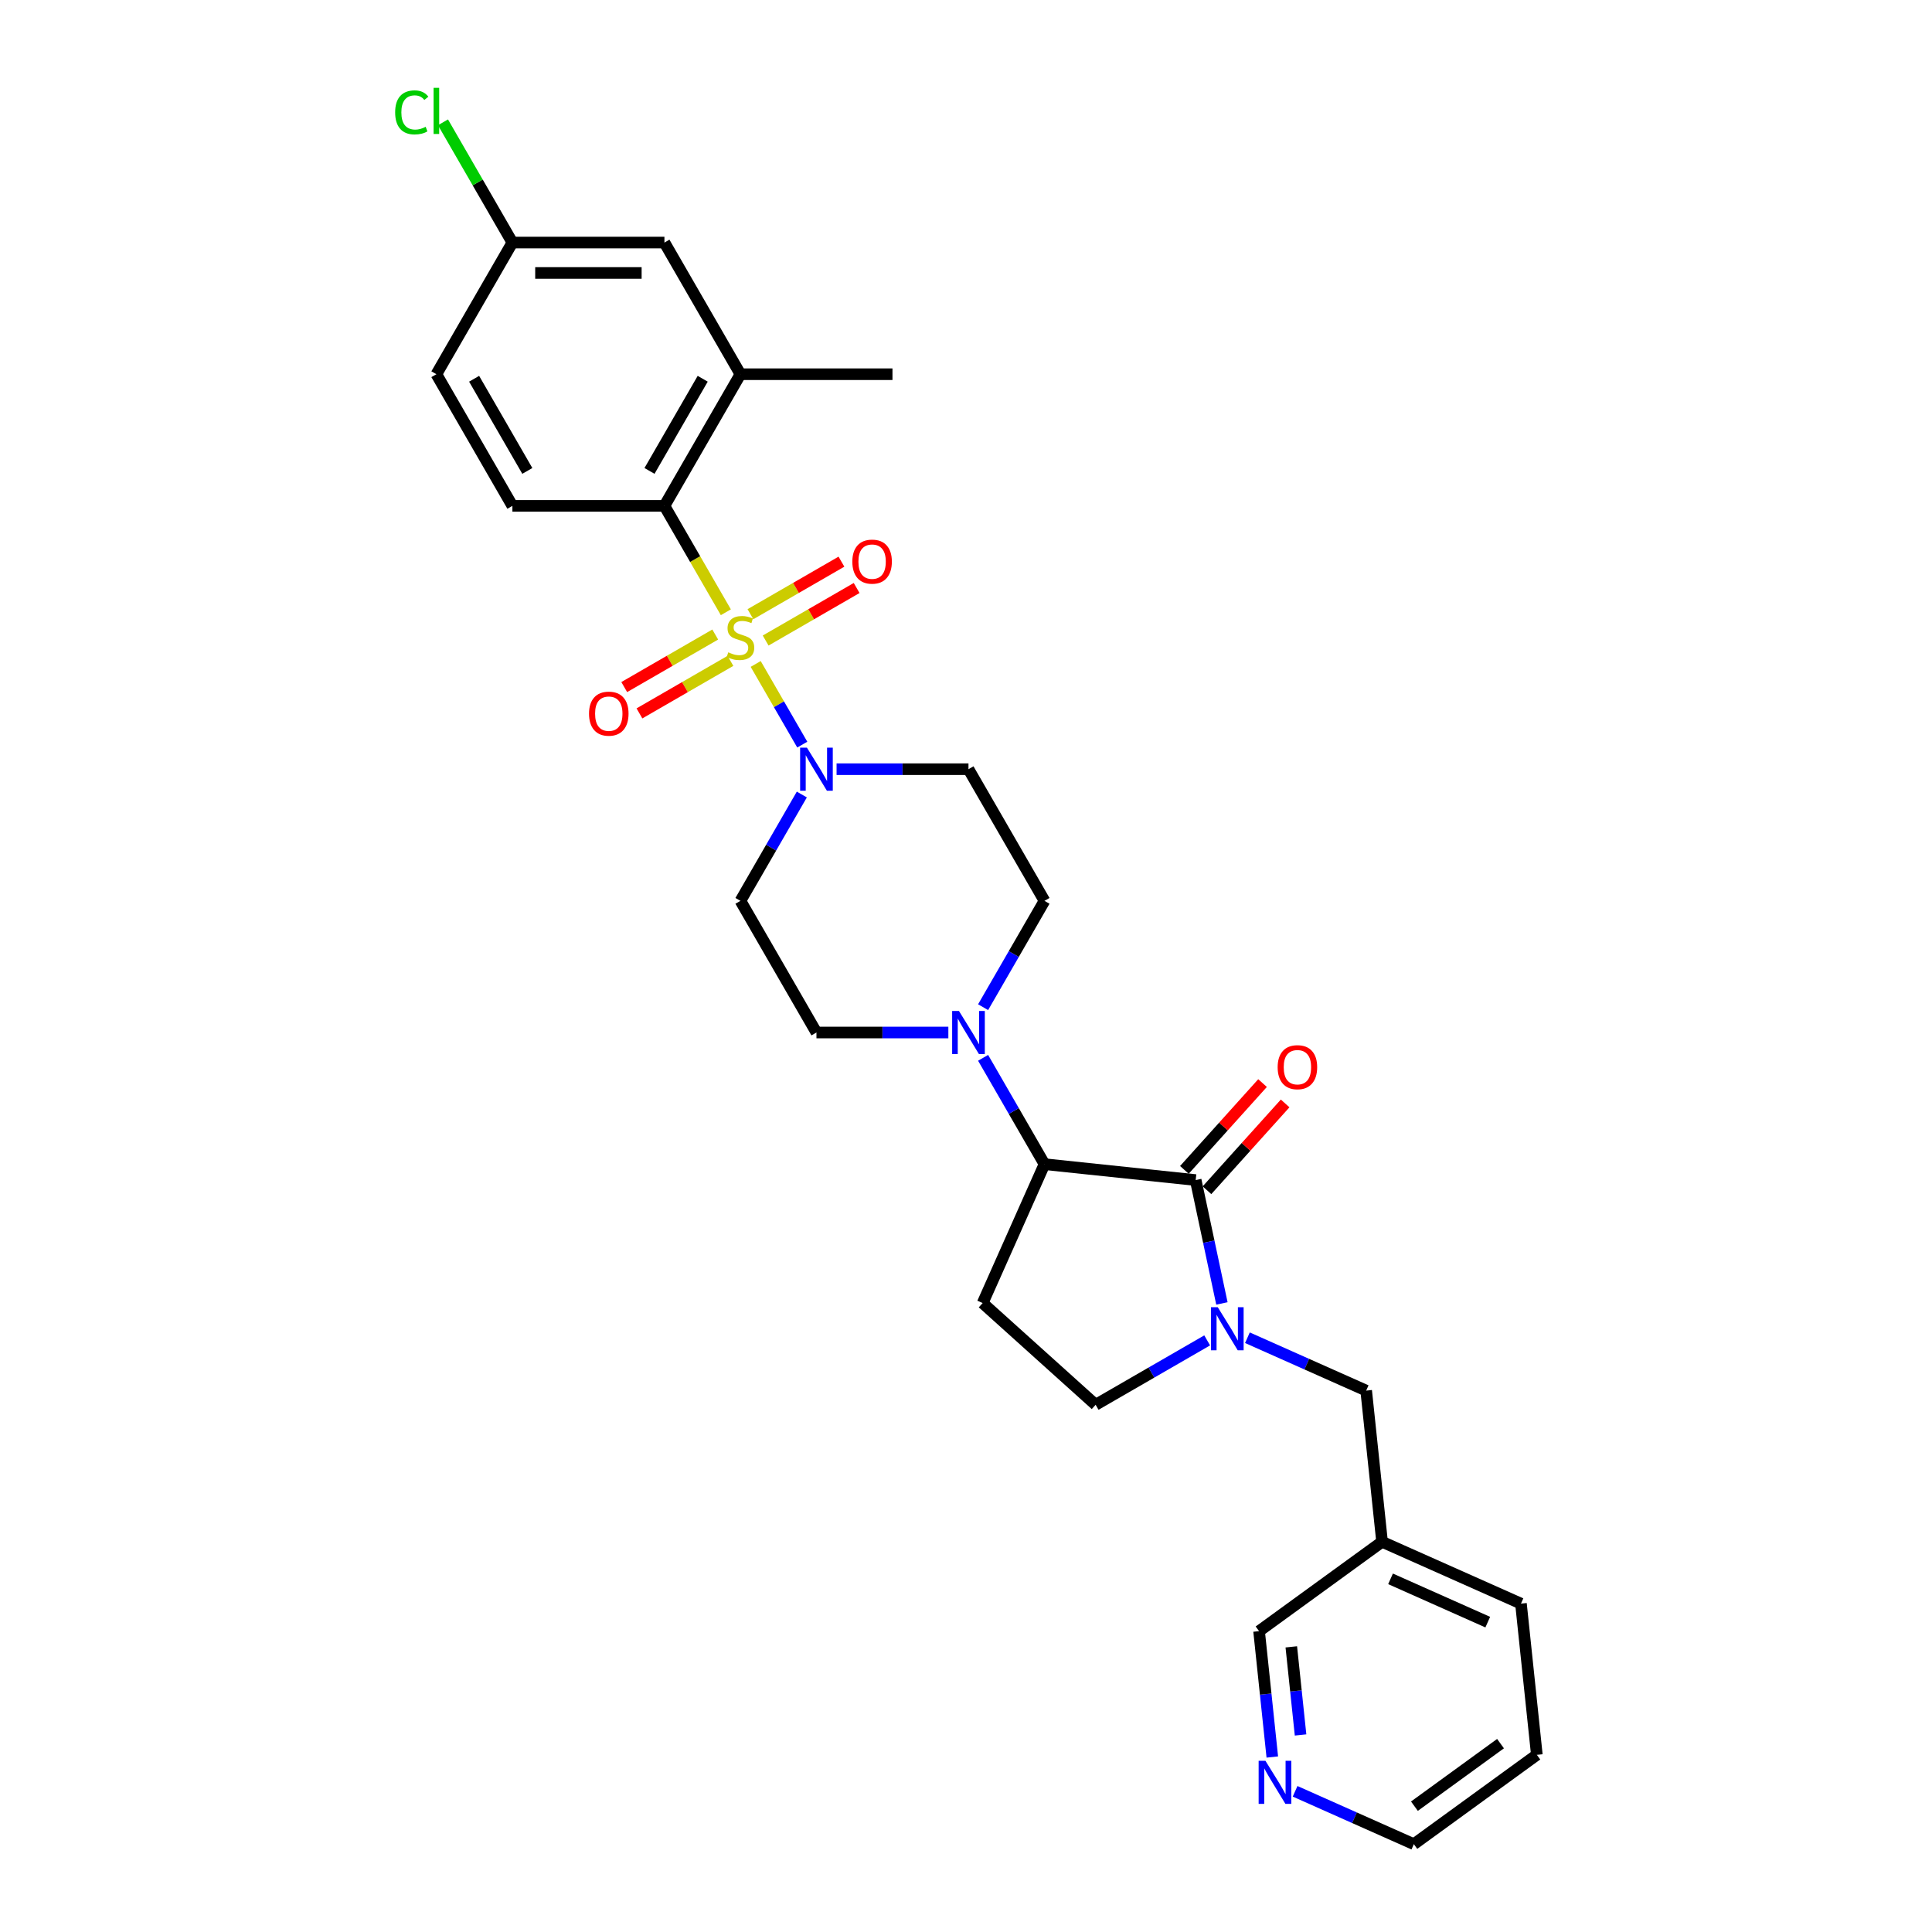 <?xml version='1.0' encoding='iso-8859-1'?>
<svg version='1.1' baseProfile='full'
              xmlns='http://www.w3.org/2000/svg'
                      xmlns:rdkit='http://www.rdkit.org/xml'
                      xmlns:xlink='http://www.w3.org/1999/xlink'
                  xml:space='preserve'
width='1000px' height='1000px' viewBox='0 0 1000 1000'>
<!-- END OF HEADER -->
<rect style='opacity:1.0;fill:#FFFFFF;stroke:none' width='1000' height='1000' x='0' y='0'> </rect>
<path class='bond-2' d='M 391.146,343.662 L 403.2,364.54' style='fill:none;fill-rule:evenodd;stroke:#CCCC00;stroke-width:6px;stroke-linecap:butt;stroke-linejoin:miter;stroke-opacity:1' />
<path class='bond-2' d='M 403.2,364.54 L 415.254,385.417' style='fill:none;fill-rule:evenodd;stroke:#0000FF;stroke-width:6px;stroke-linecap:butt;stroke-linejoin:miter;stroke-opacity:1' />
<path class='bond-3' d='M 375.699,316.908 L 359.803,289.373' style='fill:none;fill-rule:evenodd;stroke:#CCCC00;stroke-width:6px;stroke-linecap:butt;stroke-linejoin:miter;stroke-opacity:1' />
<path class='bond-3' d='M 359.803,289.373 L 343.906,261.839' style='fill:none;fill-rule:evenodd;stroke:#000000;stroke-width:6px;stroke-linecap:butt;stroke-linejoin:miter;stroke-opacity:1' />
<path class='bond-8' d='M 370.203,328.432 L 346.653,342.029' style='fill:none;fill-rule:evenodd;stroke:#CCCC00;stroke-width:6px;stroke-linecap:butt;stroke-linejoin:miter;stroke-opacity:1' />
<path class='bond-8' d='M 346.653,342.029 L 323.103,355.626' style='fill:none;fill-rule:evenodd;stroke:#FF0000;stroke-width:6px;stroke-linecap:butt;stroke-linejoin:miter;stroke-opacity:1' />
<path class='bond-8' d='M 378.072,342.061 L 354.522,355.658' style='fill:none;fill-rule:evenodd;stroke:#CCCC00;stroke-width:6px;stroke-linecap:butt;stroke-linejoin:miter;stroke-opacity:1' />
<path class='bond-8' d='M 354.522,355.658 L 330.972,369.255' style='fill:none;fill-rule:evenodd;stroke:#FF0000;stroke-width:6px;stroke-linecap:butt;stroke-linejoin:miter;stroke-opacity:1' />
<path class='bond-9' d='M 396.297,331.539 L 419.847,317.943' style='fill:none;fill-rule:evenodd;stroke:#CCCC00;stroke-width:6px;stroke-linecap:butt;stroke-linejoin:miter;stroke-opacity:1' />
<path class='bond-9' d='M 419.847,317.943 L 443.397,304.346' style='fill:none;fill-rule:evenodd;stroke:#FF0000;stroke-width:6px;stroke-linecap:butt;stroke-linejoin:miter;stroke-opacity:1' />
<path class='bond-9' d='M 388.428,317.91 L 411.978,304.313' style='fill:none;fill-rule:evenodd;stroke:#CCCC00;stroke-width:6px;stroke-linecap:butt;stroke-linejoin:miter;stroke-opacity:1' />
<path class='bond-9' d='M 411.978,304.313 L 435.528,290.717' style='fill:none;fill-rule:evenodd;stroke:#FF0000;stroke-width:6px;stroke-linecap:butt;stroke-linejoin:miter;stroke-opacity:1' />
<path class='bond-0' d='M 618.886,610.797 L 540.628,602.572' style='fill:none;fill-rule:evenodd;stroke:#000000;stroke-width:6px;stroke-linecap:butt;stroke-linejoin:miter;stroke-opacity:1' />
<path class='bond-1' d='M 618.886,610.797 L 625.672,642.727' style='fill:none;fill-rule:evenodd;stroke:#000000;stroke-width:6px;stroke-linecap:butt;stroke-linejoin:miter;stroke-opacity:1' />
<path class='bond-1' d='M 625.672,642.727 L 632.459,674.657' style='fill:none;fill-rule:evenodd;stroke:#0000FF;stroke-width:6px;stroke-linecap:butt;stroke-linejoin:miter;stroke-opacity:1' />
<path class='bond-15' d='M 624.733,616.062 L 644.961,593.597' style='fill:none;fill-rule:evenodd;stroke:#000000;stroke-width:6px;stroke-linecap:butt;stroke-linejoin:miter;stroke-opacity:1' />
<path class='bond-15' d='M 644.961,593.597 L 665.19,571.131' style='fill:none;fill-rule:evenodd;stroke:#FF0000;stroke-width:6px;stroke-linecap:butt;stroke-linejoin:miter;stroke-opacity:1' />
<path class='bond-15' d='M 613.038,605.532 L 633.266,583.066' style='fill:none;fill-rule:evenodd;stroke:#000000;stroke-width:6px;stroke-linecap:butt;stroke-linejoin:miter;stroke-opacity:1' />
<path class='bond-15' d='M 633.266,583.066 L 653.494,560.6' style='fill:none;fill-rule:evenodd;stroke:#FF0000;stroke-width:6px;stroke-linecap:butt;stroke-linejoin:miter;stroke-opacity:1' />
<path class='bond-13' d='M 645.664,692.405 L 676.398,706.089' style='fill:none;fill-rule:evenodd;stroke:#0000FF;stroke-width:6px;stroke-linecap:butt;stroke-linejoin:miter;stroke-opacity:1' />
<path class='bond-13' d='M 676.398,706.089 L 707.132,719.772' style='fill:none;fill-rule:evenodd;stroke:#000000;stroke-width:6px;stroke-linecap:butt;stroke-linejoin:miter;stroke-opacity:1' />
<path class='bond-31' d='M 624.828,693.782 L 595.963,710.446' style='fill:none;fill-rule:evenodd;stroke:#0000FF;stroke-width:6px;stroke-linecap:butt;stroke-linejoin:miter;stroke-opacity:1' />
<path class='bond-31' d='M 595.963,710.446 L 567.099,727.111' style='fill:none;fill-rule:evenodd;stroke:#000000;stroke-width:6px;stroke-linecap:butt;stroke-linejoin:miter;stroke-opacity:1' />
<path class='bond-10' d='M 415.026,411.242 L 399.138,438.76' style='fill:none;fill-rule:evenodd;stroke:#0000FF;stroke-width:6px;stroke-linecap:butt;stroke-linejoin:miter;stroke-opacity:1' />
<path class='bond-10' d='M 399.138,438.76 L 383.25,466.279' style='fill:none;fill-rule:evenodd;stroke:#000000;stroke-width:6px;stroke-linecap:butt;stroke-linejoin:miter;stroke-opacity:1' />
<path class='bond-11' d='M 433.013,398.132 L 467.148,398.132' style='fill:none;fill-rule:evenodd;stroke:#0000FF;stroke-width:6px;stroke-linecap:butt;stroke-linejoin:miter;stroke-opacity:1' />
<path class='bond-11' d='M 467.148,398.132 L 501.283,398.132' style='fill:none;fill-rule:evenodd;stroke:#000000;stroke-width:6px;stroke-linecap:butt;stroke-linejoin:miter;stroke-opacity:1' />
<path class='bond-7' d='M 343.906,261.839 L 383.25,193.693' style='fill:none;fill-rule:evenodd;stroke:#000000;stroke-width:6px;stroke-linecap:butt;stroke-linejoin:miter;stroke-opacity:1' />
<path class='bond-7' d='M 336.178,243.748 L 363.719,196.046' style='fill:none;fill-rule:evenodd;stroke:#000000;stroke-width:6px;stroke-linecap:butt;stroke-linejoin:miter;stroke-opacity:1' />
<path class='bond-14' d='M 343.906,261.839 L 265.217,261.839' style='fill:none;fill-rule:evenodd;stroke:#000000;stroke-width:6px;stroke-linecap:butt;stroke-linejoin:miter;stroke-opacity:1' />
<path class='bond-4' d='M 540.628,602.572 L 524.74,575.053' style='fill:none;fill-rule:evenodd;stroke:#000000;stroke-width:6px;stroke-linecap:butt;stroke-linejoin:miter;stroke-opacity:1' />
<path class='bond-4' d='M 524.74,575.053 L 508.852,547.535' style='fill:none;fill-rule:evenodd;stroke:#0000FF;stroke-width:6px;stroke-linecap:butt;stroke-linejoin:miter;stroke-opacity:1' />
<path class='bond-6' d='M 540.628,602.572 L 508.622,674.458' style='fill:none;fill-rule:evenodd;stroke:#000000;stroke-width:6px;stroke-linecap:butt;stroke-linejoin:miter;stroke-opacity:1' />
<path class='bond-5' d='M 508.852,521.316 L 524.74,493.797' style='fill:none;fill-rule:evenodd;stroke:#0000FF;stroke-width:6px;stroke-linecap:butt;stroke-linejoin:miter;stroke-opacity:1' />
<path class='bond-5' d='M 524.74,493.797 L 540.628,466.279' style='fill:none;fill-rule:evenodd;stroke:#000000;stroke-width:6px;stroke-linecap:butt;stroke-linejoin:miter;stroke-opacity:1' />
<path class='bond-29' d='M 490.865,534.425 L 456.73,534.425' style='fill:none;fill-rule:evenodd;stroke:#0000FF;stroke-width:6px;stroke-linecap:butt;stroke-linejoin:miter;stroke-opacity:1' />
<path class='bond-29' d='M 456.73,534.425 L 422.595,534.425' style='fill:none;fill-rule:evenodd;stroke:#000000;stroke-width:6px;stroke-linecap:butt;stroke-linejoin:miter;stroke-opacity:1' />
<path class='bond-12' d='M 508.622,674.458 L 567.099,727.111' style='fill:none;fill-rule:evenodd;stroke:#000000;stroke-width:6px;stroke-linecap:butt;stroke-linejoin:miter;stroke-opacity:1' />
<path class='bond-18' d='M 383.25,193.693 L 343.906,125.546' style='fill:none;fill-rule:evenodd;stroke:#000000;stroke-width:6px;stroke-linecap:butt;stroke-linejoin:miter;stroke-opacity:1' />
<path class='bond-25' d='M 383.25,193.693 L 461.939,193.693' style='fill:none;fill-rule:evenodd;stroke:#000000;stroke-width:6px;stroke-linecap:butt;stroke-linejoin:miter;stroke-opacity:1' />
<path class='bond-16' d='M 383.25,466.279 L 422.595,534.425' style='fill:none;fill-rule:evenodd;stroke:#000000;stroke-width:6px;stroke-linecap:butt;stroke-linejoin:miter;stroke-opacity:1' />
<path class='bond-17' d='M 501.283,398.132 L 540.628,466.279' style='fill:none;fill-rule:evenodd;stroke:#000000;stroke-width:6px;stroke-linecap:butt;stroke-linejoin:miter;stroke-opacity:1' />
<path class='bond-20' d='M 707.132,719.772 L 715.357,798.03' style='fill:none;fill-rule:evenodd;stroke:#000000;stroke-width:6px;stroke-linecap:butt;stroke-linejoin:miter;stroke-opacity:1' />
<path class='bond-22' d='M 265.217,261.839 L 225.872,193.693' style='fill:none;fill-rule:evenodd;stroke:#000000;stroke-width:6px;stroke-linecap:butt;stroke-linejoin:miter;stroke-opacity:1' />
<path class='bond-22' d='M 272.944,243.748 L 245.403,196.046' style='fill:none;fill-rule:evenodd;stroke:#000000;stroke-width:6px;stroke-linecap:butt;stroke-linejoin:miter;stroke-opacity:1' />
<path class='bond-30' d='M 343.906,125.546 L 265.217,125.546' style='fill:none;fill-rule:evenodd;stroke:#000000;stroke-width:6px;stroke-linecap:butt;stroke-linejoin:miter;stroke-opacity:1' />
<path class='bond-30' d='M 332.102,141.284 L 277.02,141.284' style='fill:none;fill-rule:evenodd;stroke:#000000;stroke-width:6px;stroke-linecap:butt;stroke-linejoin:miter;stroke-opacity:1' />
<path class='bond-19' d='M 658.544,909.43 L 655.12,876.856' style='fill:none;fill-rule:evenodd;stroke:#0000FF;stroke-width:6px;stroke-linecap:butt;stroke-linejoin:miter;stroke-opacity:1' />
<path class='bond-19' d='M 655.12,876.856 L 651.696,844.282' style='fill:none;fill-rule:evenodd;stroke:#000000;stroke-width:6px;stroke-linecap:butt;stroke-linejoin:miter;stroke-opacity:1' />
<path class='bond-19' d='M 673.168,898.013 L 670.772,875.211' style='fill:none;fill-rule:evenodd;stroke:#0000FF;stroke-width:6px;stroke-linecap:butt;stroke-linejoin:miter;stroke-opacity:1' />
<path class='bond-19' d='M 670.772,875.211 L 668.375,852.409' style='fill:none;fill-rule:evenodd;stroke:#000000;stroke-width:6px;stroke-linecap:butt;stroke-linejoin:miter;stroke-opacity:1' />
<path class='bond-32' d='M 670.34,927.178 L 701.074,940.862' style='fill:none;fill-rule:evenodd;stroke:#0000FF;stroke-width:6px;stroke-linecap:butt;stroke-linejoin:miter;stroke-opacity:1' />
<path class='bond-32' d='M 701.074,940.862 L 731.807,954.545' style='fill:none;fill-rule:evenodd;stroke:#000000;stroke-width:6px;stroke-linecap:butt;stroke-linejoin:miter;stroke-opacity:1' />
<path class='bond-24' d='M 715.357,798.03 L 651.696,844.282' style='fill:none;fill-rule:evenodd;stroke:#000000;stroke-width:6px;stroke-linecap:butt;stroke-linejoin:miter;stroke-opacity:1' />
<path class='bond-27' d='M 715.357,798.03 L 787.243,830.036' style='fill:none;fill-rule:evenodd;stroke:#000000;stroke-width:6px;stroke-linecap:butt;stroke-linejoin:miter;stroke-opacity:1' />
<path class='bond-27' d='M 719.739,817.208 L 770.059,839.612' style='fill:none;fill-rule:evenodd;stroke:#000000;stroke-width:6px;stroke-linecap:butt;stroke-linejoin:miter;stroke-opacity:1' />
<path class='bond-21' d='M 265.217,125.546 L 225.872,193.693' style='fill:none;fill-rule:evenodd;stroke:#000000;stroke-width:6px;stroke-linecap:butt;stroke-linejoin:miter;stroke-opacity:1' />
<path class='bond-23' d='M 265.217,125.546 L 247.252,94.43' style='fill:none;fill-rule:evenodd;stroke:#000000;stroke-width:6px;stroke-linecap:butt;stroke-linejoin:miter;stroke-opacity:1' />
<path class='bond-23' d='M 247.252,94.43 L 229.287,63.315' style='fill:none;fill-rule:evenodd;stroke:#00CC00;stroke-width:6px;stroke-linecap:butt;stroke-linejoin:miter;stroke-opacity:1' />
<path class='bond-26' d='M 731.807,954.545 L 795.468,908.293' style='fill:none;fill-rule:evenodd;stroke:#000000;stroke-width:6px;stroke-linecap:butt;stroke-linejoin:miter;stroke-opacity:1' />
<path class='bond-26' d='M 732.106,934.876 L 776.669,902.499' style='fill:none;fill-rule:evenodd;stroke:#000000;stroke-width:6px;stroke-linecap:butt;stroke-linejoin:miter;stroke-opacity:1' />
<path class='bond-28' d='M 787.243,830.036 L 795.468,908.293' style='fill:none;fill-rule:evenodd;stroke:#000000;stroke-width:6px;stroke-linecap:butt;stroke-linejoin:miter;stroke-opacity:1' />
<path  class='atom-0' d='M 376.955 337.634
Q 377.207 337.729, 378.245 338.169
Q 379.284 338.61, 380.417 338.893
Q 381.582 339.145, 382.715 339.145
Q 384.824 339.145, 386.051 338.138
Q 387.279 337.099, 387.279 335.305
Q 387.279 334.078, 386.649 333.322
Q 386.051 332.567, 385.107 332.158
Q 384.163 331.748, 382.589 331.276
Q 380.606 330.678, 379.41 330.112
Q 378.245 329.545, 377.396 328.349
Q 376.577 327.153, 376.577 325.138
Q 376.577 322.337, 378.466 320.606
Q 380.386 318.875, 384.163 318.875
Q 386.744 318.875, 389.671 320.102
L 388.947 322.526
Q 386.272 321.424, 384.257 321.424
Q 382.085 321.424, 380.889 322.337
Q 379.693 323.218, 379.725 324.761
Q 379.725 325.957, 380.323 326.681
Q 380.952 327.405, 381.834 327.814
Q 382.746 328.223, 384.257 328.695
Q 386.272 329.325, 387.468 329.954
Q 388.664 330.584, 389.514 331.874
Q 390.395 333.133, 390.395 335.305
Q 390.395 338.39, 388.318 340.058
Q 386.272 341.695, 382.841 341.695
Q 380.858 341.695, 379.347 341.254
Q 377.868 340.845, 376.105 340.121
L 376.955 337.634
' fill='#CCCC00'/>
<path  class='atom-2' d='M 630.32 676.624
L 637.622 688.427
Q 638.346 689.592, 639.511 691.701
Q 640.675 693.81, 640.738 693.936
L 640.738 676.624
L 643.697 676.624
L 643.697 698.909
L 640.644 698.909
L 632.807 686.004
Q 631.894 684.493, 630.918 682.762
Q 629.974 681.031, 629.69 680.496
L 629.69 698.909
L 626.795 698.909
L 626.795 676.624
L 630.32 676.624
' fill='#0000FF'/>
<path  class='atom-3' d='M 417.669 386.99
L 424.971 398.793
Q 425.695 399.958, 426.859 402.067
Q 428.024 404.176, 428.087 404.301
L 428.087 386.99
L 431.046 386.99
L 431.046 409.275
L 427.993 409.275
L 420.155 396.37
Q 419.242 394.859, 418.267 393.128
Q 417.322 391.396, 417.039 390.861
L 417.039 409.275
L 414.143 409.275
L 414.143 386.99
L 417.669 386.99
' fill='#0000FF'/>
<path  class='atom-6' d='M 496.357 523.283
L 503.66 535.086
Q 504.384 536.251, 505.548 538.36
Q 506.713 540.469, 506.776 540.595
L 506.776 523.283
L 509.735 523.283
L 509.735 545.568
L 506.681 545.568
L 498.844 532.663
Q 497.931 531.152, 496.955 529.421
Q 496.011 527.69, 495.728 527.155
L 495.728 545.568
L 492.832 545.568
L 492.832 523.283
L 496.357 523.283
' fill='#0000FF'/>
<path  class='atom-9' d='M 304.874 369.393
Q 304.874 364.042, 307.518 361.052
Q 310.162 358.062, 315.104 358.062
Q 320.045 358.062, 322.689 361.052
Q 325.333 364.042, 325.333 369.393
Q 325.333 374.807, 322.658 377.891
Q 319.982 380.945, 315.104 380.945
Q 310.193 380.945, 307.518 377.891
Q 304.874 374.838, 304.874 369.393
M 315.104 378.427
Q 318.503 378.427, 320.328 376.16
Q 322.186 373.863, 322.186 369.393
Q 322.186 365.018, 320.328 362.815
Q 318.503 360.58, 315.104 360.58
Q 311.704 360.58, 309.847 362.783
Q 308.022 364.987, 308.022 369.393
Q 308.022 373.894, 309.847 376.16
Q 311.704 378.427, 315.104 378.427
' fill='#FF0000'/>
<path  class='atom-10' d='M 441.167 290.704
Q 441.167 285.353, 443.811 282.363
Q 446.455 279.373, 451.397 279.373
Q 456.338 279.373, 458.982 282.363
Q 461.626 285.353, 461.626 290.704
Q 461.626 296.118, 458.951 299.203
Q 456.275 302.256, 451.397 302.256
Q 446.486 302.256, 443.811 299.203
Q 441.167 296.149, 441.167 290.704
M 451.397 299.738
Q 454.796 299.738, 456.622 297.471
Q 458.479 295.174, 458.479 290.704
Q 458.479 286.329, 456.622 284.126
Q 454.796 281.891, 451.397 281.891
Q 447.997 281.891, 446.14 284.094
Q 444.315 286.298, 444.315 290.704
Q 444.315 295.205, 446.14 297.471
Q 447.997 299.738, 451.397 299.738
' fill='#FF0000'/>
<path  class='atom-16' d='M 661.309 552.383
Q 661.309 547.032, 663.953 544.042
Q 666.597 541.052, 671.539 541.052
Q 676.48 541.052, 679.124 544.042
Q 681.768 547.032, 681.768 552.383
Q 681.768 557.797, 679.093 560.881
Q 676.417 563.934, 671.539 563.934
Q 666.629 563.934, 663.953 560.881
Q 661.309 557.828, 661.309 552.383
M 671.539 561.416
Q 674.938 561.416, 676.764 559.15
Q 678.621 556.852, 678.621 552.383
Q 678.621 548.008, 676.764 545.804
Q 674.938 543.57, 671.539 543.57
Q 668.139 543.57, 666.282 545.773
Q 664.457 547.976, 664.457 552.383
Q 664.457 556.884, 666.282 559.15
Q 668.139 561.416, 671.539 561.416
' fill='#FF0000'/>
<path  class='atom-20' d='M 654.996 911.397
L 662.298 923.201
Q 663.022 924.365, 664.187 926.474
Q 665.351 928.583, 665.414 928.709
L 665.414 911.397
L 668.373 911.397
L 668.373 933.682
L 665.32 933.682
L 657.482 920.777
Q 656.569 919.266, 655.594 917.535
Q 654.649 915.804, 654.366 915.269
L 654.366 933.682
L 651.47 933.682
L 651.47 911.397
L 654.996 911.397
' fill='#0000FF'/>
<path  class='atom-24' d='M 204.532 58.171
Q 204.532 52.631, 207.113 49.735
Q 209.725 46.808, 214.667 46.808
Q 219.262 46.808, 221.718 50.05
L 219.64 51.75
Q 217.846 49.389, 214.667 49.389
Q 211.299 49.389, 209.505 51.655
Q 207.742 53.89, 207.742 58.171
Q 207.742 62.577, 209.568 64.844
Q 211.425 67.11, 215.013 67.11
Q 217.468 67.11, 220.333 65.63
L 221.214 67.991
Q 220.049 68.746, 218.287 69.187
Q 216.524 69.628, 214.573 69.628
Q 209.725 69.628, 207.113 66.669
Q 204.532 63.71, 204.532 58.171
' fill='#00CC00'/>
<path  class='atom-24' d='M 224.424 45.455
L 227.32 45.455
L 227.32 69.344
L 224.424 69.344
L 224.424 45.455
' fill='#00CC00'/>
</svg>
